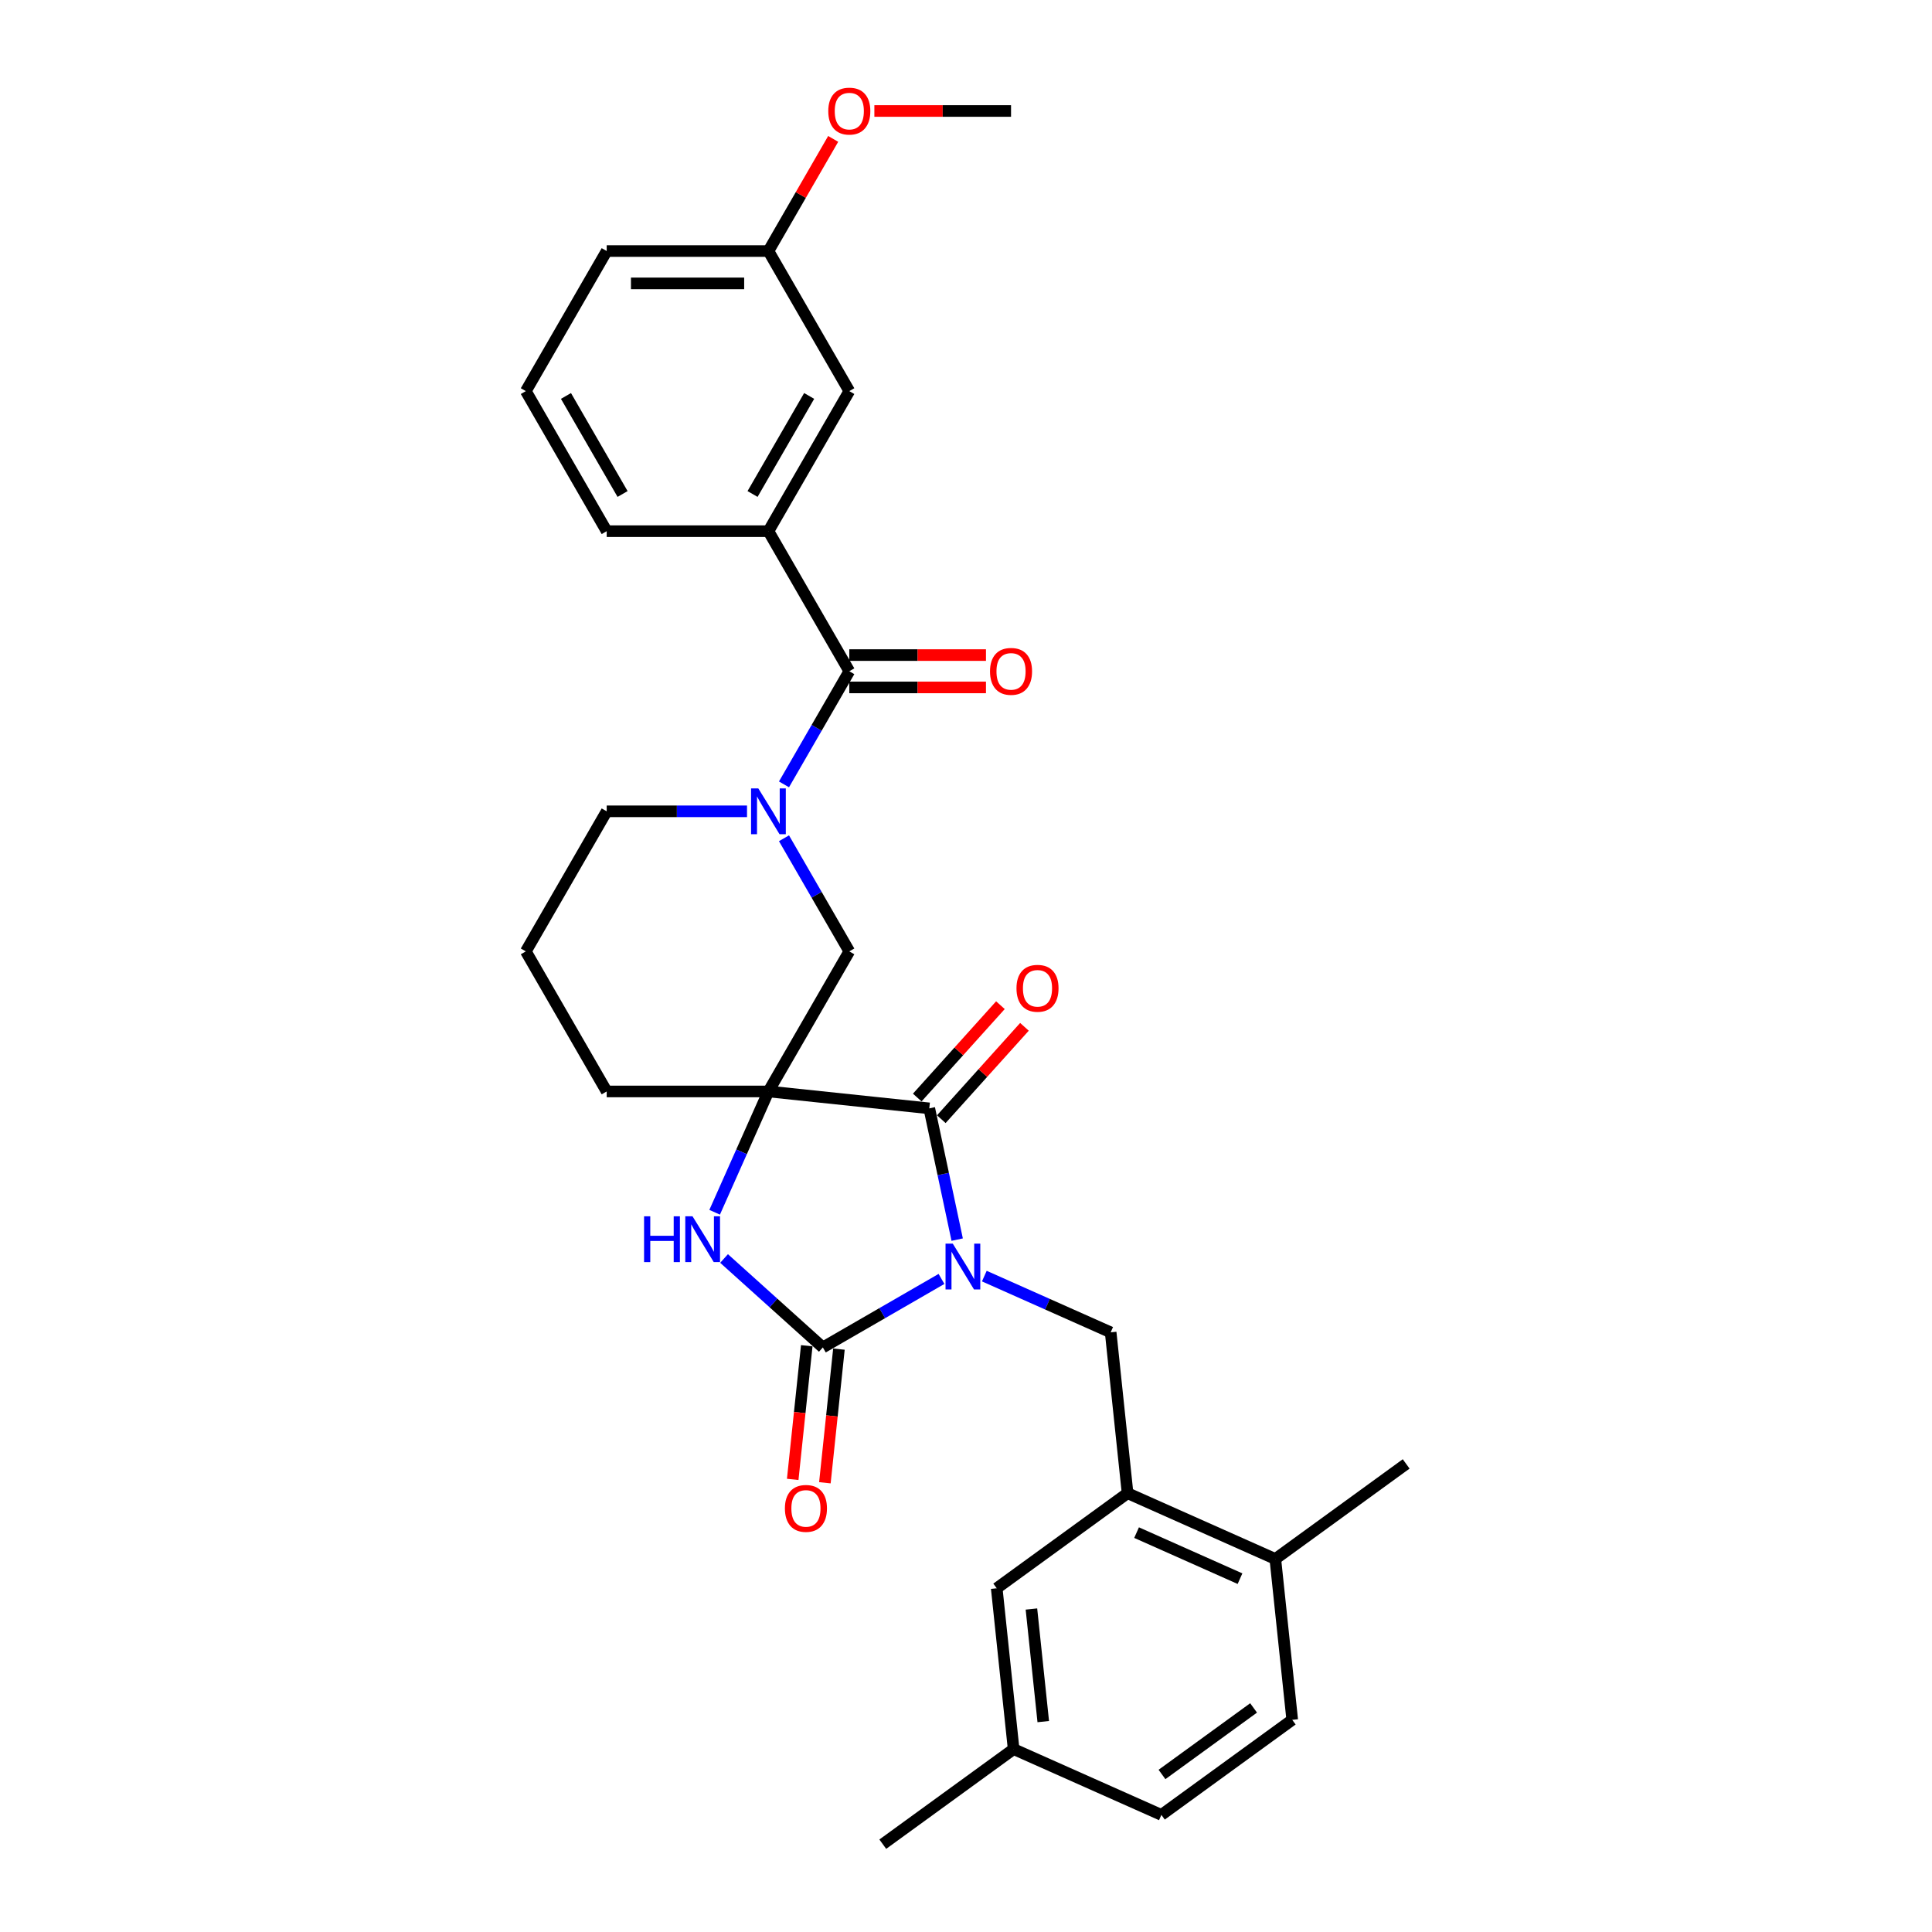 <?xml version='1.0' encoding='iso-8859-1'?>
<svg version='1.1' baseProfile='full'
              xmlns='http://www.w3.org/2000/svg'
                      xmlns:rdkit='http://www.rdkit.org/xml'
                      xmlns:xlink='http://www.w3.org/1999/xlink'
                  xml:space='preserve'
width='1000px' height='1000px' viewBox='0 0 1000 1000'>
<!-- END OF HEADER -->
<rect style='opacity:1.0;fill:#FFFFFF;stroke:none' width='1000' height='1000' x='0' y='0'> </rect>
<path class='bond-0' d='M 487.317,661.97 L 456.61,679.699' style='fill:none;fill-rule:evenodd;stroke:#0000FF;stroke-width:6px;stroke-linecap:butt;stroke-linejoin:miter;stroke-opacity:1' />
<path class='bond-0' d='M 456.61,679.699 L 425.902,697.428' style='fill:none;fill-rule:evenodd;stroke:#000000;stroke-width:6px;stroke-linecap:butt;stroke-linejoin:miter;stroke-opacity:1' />
<path class='bond-1' d='M 495.436,641.624 L 488.216,607.655' style='fill:none;fill-rule:evenodd;stroke:#0000FF;stroke-width:6px;stroke-linecap:butt;stroke-linejoin:miter;stroke-opacity:1' />
<path class='bond-1' d='M 488.216,607.655 L 480.996,573.686' style='fill:none;fill-rule:evenodd;stroke:#000000;stroke-width:6px;stroke-linecap:butt;stroke-linejoin:miter;stroke-opacity:1' />
<path class='bond-2' d='M 509.485,660.506 L 542.181,675.063' style='fill:none;fill-rule:evenodd;stroke:#0000FF;stroke-width:6px;stroke-linecap:butt;stroke-linejoin:miter;stroke-opacity:1' />
<path class='bond-2' d='M 542.181,675.063 L 574.878,689.621' style='fill:none;fill-rule:evenodd;stroke:#000000;stroke-width:6px;stroke-linecap:butt;stroke-linejoin:miter;stroke-opacity:1' />
<path class='bond-3' d='M 397.74,564.935 L 480.996,573.686' style='fill:none;fill-rule:evenodd;stroke:#000000;stroke-width:6px;stroke-linecap:butt;stroke-linejoin:miter;stroke-opacity:1' />
<path class='bond-4' d='M 397.74,564.935 L 439.597,492.436' style='fill:none;fill-rule:evenodd;stroke:#000000;stroke-width:6px;stroke-linecap:butt;stroke-linejoin:miter;stroke-opacity:1' />
<path class='bond-5' d='M 397.74,564.935 L 314.025,564.935' style='fill:none;fill-rule:evenodd;stroke:#000000;stroke-width:6px;stroke-linecap:butt;stroke-linejoin:miter;stroke-opacity:1' />
<path class='bond-6' d='M 397.74,564.935 L 383.82,596.2' style='fill:none;fill-rule:evenodd;stroke:#000000;stroke-width:6px;stroke-linecap:butt;stroke-linejoin:miter;stroke-opacity:1' />
<path class='bond-6' d='M 383.82,596.2 L 369.899,627.466' style='fill:none;fill-rule:evenodd;stroke:#0000FF;stroke-width:6px;stroke-linecap:butt;stroke-linejoin:miter;stroke-opacity:1' />
<path class='bond-7' d='M 425.902,697.428 L 400.338,674.41' style='fill:none;fill-rule:evenodd;stroke:#000000;stroke-width:6px;stroke-linecap:butt;stroke-linejoin:miter;stroke-opacity:1' />
<path class='bond-7' d='M 400.338,674.41 L 374.774,651.392' style='fill:none;fill-rule:evenodd;stroke:#0000FF;stroke-width:6px;stroke-linecap:butt;stroke-linejoin:miter;stroke-opacity:1' />
<path class='bond-8' d='M 417.576,696.553 L 413.941,731.141' style='fill:none;fill-rule:evenodd;stroke:#000000;stroke-width:6px;stroke-linecap:butt;stroke-linejoin:miter;stroke-opacity:1' />
<path class='bond-8' d='M 413.941,731.141 L 410.306,765.729' style='fill:none;fill-rule:evenodd;stroke:#FF0000;stroke-width:6px;stroke-linecap:butt;stroke-linejoin:miter;stroke-opacity:1' />
<path class='bond-8' d='M 434.228,698.304 L 430.592,732.891' style='fill:none;fill-rule:evenodd;stroke:#000000;stroke-width:6px;stroke-linecap:butt;stroke-linejoin:miter;stroke-opacity:1' />
<path class='bond-8' d='M 430.592,732.891 L 426.957,767.479' style='fill:none;fill-rule:evenodd;stroke:#FF0000;stroke-width:6px;stroke-linecap:butt;stroke-linejoin:miter;stroke-opacity:1' />
<path class='bond-9' d='M 487.217,579.288 L 508.737,555.387' style='fill:none;fill-rule:evenodd;stroke:#000000;stroke-width:6px;stroke-linecap:butt;stroke-linejoin:miter;stroke-opacity:1' />
<path class='bond-9' d='M 508.737,555.387 L 530.257,531.486' style='fill:none;fill-rule:evenodd;stroke:#FF0000;stroke-width:6px;stroke-linecap:butt;stroke-linejoin:miter;stroke-opacity:1' />
<path class='bond-9' d='M 474.774,568.084 L 496.295,544.184' style='fill:none;fill-rule:evenodd;stroke:#000000;stroke-width:6px;stroke-linecap:butt;stroke-linejoin:miter;stroke-opacity:1' />
<path class='bond-9' d='M 496.295,544.184 L 517.815,520.283' style='fill:none;fill-rule:evenodd;stroke:#FF0000;stroke-width:6px;stroke-linecap:butt;stroke-linejoin:miter;stroke-opacity:1' />
<path class='bond-10' d='M 405.792,433.884 L 422.694,463.16' style='fill:none;fill-rule:evenodd;stroke:#0000FF;stroke-width:6px;stroke-linecap:butt;stroke-linejoin:miter;stroke-opacity:1' />
<path class='bond-10' d='M 422.694,463.16 L 439.597,492.436' style='fill:none;fill-rule:evenodd;stroke:#000000;stroke-width:6px;stroke-linecap:butt;stroke-linejoin:miter;stroke-opacity:1' />
<path class='bond-11' d='M 405.792,405.991 L 422.694,376.714' style='fill:none;fill-rule:evenodd;stroke:#0000FF;stroke-width:6px;stroke-linecap:butt;stroke-linejoin:miter;stroke-opacity:1' />
<path class='bond-11' d='M 422.694,376.714 L 439.597,347.438' style='fill:none;fill-rule:evenodd;stroke:#000000;stroke-width:6px;stroke-linecap:butt;stroke-linejoin:miter;stroke-opacity:1' />
<path class='bond-12' d='M 386.656,419.937 L 350.34,419.937' style='fill:none;fill-rule:evenodd;stroke:#0000FF;stroke-width:6px;stroke-linecap:butt;stroke-linejoin:miter;stroke-opacity:1' />
<path class='bond-12' d='M 350.34,419.937 L 314.025,419.937' style='fill:none;fill-rule:evenodd;stroke:#000000;stroke-width:6px;stroke-linecap:butt;stroke-linejoin:miter;stroke-opacity:1' />
<path class='bond-13' d='M 439.597,347.438 L 397.74,274.939' style='fill:none;fill-rule:evenodd;stroke:#000000;stroke-width:6px;stroke-linecap:butt;stroke-linejoin:miter;stroke-opacity:1' />
<path class='bond-14' d='M 439.597,355.81 L 474.966,355.81' style='fill:none;fill-rule:evenodd;stroke:#000000;stroke-width:6px;stroke-linecap:butt;stroke-linejoin:miter;stroke-opacity:1' />
<path class='bond-14' d='M 474.966,355.81 L 510.336,355.81' style='fill:none;fill-rule:evenodd;stroke:#FF0000;stroke-width:6px;stroke-linecap:butt;stroke-linejoin:miter;stroke-opacity:1' />
<path class='bond-14' d='M 439.597,339.067 L 474.966,339.067' style='fill:none;fill-rule:evenodd;stroke:#000000;stroke-width:6px;stroke-linecap:butt;stroke-linejoin:miter;stroke-opacity:1' />
<path class='bond-14' d='M 474.966,339.067 L 510.336,339.067' style='fill:none;fill-rule:evenodd;stroke:#FF0000;stroke-width:6px;stroke-linecap:butt;stroke-linejoin:miter;stroke-opacity:1' />
<path class='bond-15' d='M 574.878,689.621 L 583.629,772.877' style='fill:none;fill-rule:evenodd;stroke:#000000;stroke-width:6px;stroke-linecap:butt;stroke-linejoin:miter;stroke-opacity:1' />
<path class='bond-16' d='M 583.629,772.877 L 660.106,806.927' style='fill:none;fill-rule:evenodd;stroke:#000000;stroke-width:6px;stroke-linecap:butt;stroke-linejoin:miter;stroke-opacity:1' />
<path class='bond-16' d='M 588.29,793.28 L 641.824,817.115' style='fill:none;fill-rule:evenodd;stroke:#000000;stroke-width:6px;stroke-linecap:butt;stroke-linejoin:miter;stroke-opacity:1' />
<path class='bond-17' d='M 583.629,772.877 L 515.902,822.083' style='fill:none;fill-rule:evenodd;stroke:#000000;stroke-width:6px;stroke-linecap:butt;stroke-linejoin:miter;stroke-opacity:1' />
<path class='bond-18' d='M 397.74,274.939 L 439.597,202.44' style='fill:none;fill-rule:evenodd;stroke:#000000;stroke-width:6px;stroke-linecap:butt;stroke-linejoin:miter;stroke-opacity:1' />
<path class='bond-18' d='M 389.518,255.693 L 418.819,204.944' style='fill:none;fill-rule:evenodd;stroke:#000000;stroke-width:6px;stroke-linecap:butt;stroke-linejoin:miter;stroke-opacity:1' />
<path class='bond-19' d='M 397.74,274.939 L 314.025,274.939' style='fill:none;fill-rule:evenodd;stroke:#000000;stroke-width:6px;stroke-linecap:butt;stroke-linejoin:miter;stroke-opacity:1' />
<path class='bond-20' d='M 660.106,806.927 L 668.856,890.183' style='fill:none;fill-rule:evenodd;stroke:#000000;stroke-width:6px;stroke-linecap:butt;stroke-linejoin:miter;stroke-opacity:1' />
<path class='bond-21' d='M 660.106,806.927 L 727.832,757.721' style='fill:none;fill-rule:evenodd;stroke:#000000;stroke-width:6px;stroke-linecap:butt;stroke-linejoin:miter;stroke-opacity:1' />
<path class='bond-22' d='M 515.902,822.083 L 524.653,905.339' style='fill:none;fill-rule:evenodd;stroke:#000000;stroke-width:6px;stroke-linecap:butt;stroke-linejoin:miter;stroke-opacity:1' />
<path class='bond-22' d='M 533.866,832.822 L 539.991,891.101' style='fill:none;fill-rule:evenodd;stroke:#000000;stroke-width:6px;stroke-linecap:butt;stroke-linejoin:miter;stroke-opacity:1' />
<path class='bond-23' d='M 439.597,202.44 L 397.74,129.941' style='fill:none;fill-rule:evenodd;stroke:#000000;stroke-width:6px;stroke-linecap:butt;stroke-linejoin:miter;stroke-opacity:1' />
<path class='bond-24' d='M 314.025,564.935 L 272.168,492.436' style='fill:none;fill-rule:evenodd;stroke:#000000;stroke-width:6px;stroke-linecap:butt;stroke-linejoin:miter;stroke-opacity:1' />
<path class='bond-25' d='M 668.856,890.183 L 601.13,939.389' style='fill:none;fill-rule:evenodd;stroke:#000000;stroke-width:6px;stroke-linecap:butt;stroke-linejoin:miter;stroke-opacity:1' />
<path class='bond-25' d='M 648.856,884.018 L 601.447,918.463' style='fill:none;fill-rule:evenodd;stroke:#000000;stroke-width:6px;stroke-linecap:butt;stroke-linejoin:miter;stroke-opacity:1' />
<path class='bond-26' d='M 314.025,419.937 L 272.168,492.436' style='fill:none;fill-rule:evenodd;stroke:#000000;stroke-width:6px;stroke-linecap:butt;stroke-linejoin:miter;stroke-opacity:1' />
<path class='bond-27' d='M 524.653,905.339 L 601.13,939.389' style='fill:none;fill-rule:evenodd;stroke:#000000;stroke-width:6px;stroke-linecap:butt;stroke-linejoin:miter;stroke-opacity:1' />
<path class='bond-28' d='M 524.653,905.339 L 456.926,954.545' style='fill:none;fill-rule:evenodd;stroke:#000000;stroke-width:6px;stroke-linecap:butt;stroke-linejoin:miter;stroke-opacity:1' />
<path class='bond-29' d='M 397.74,129.941 L 414.497,100.917' style='fill:none;fill-rule:evenodd;stroke:#000000;stroke-width:6px;stroke-linecap:butt;stroke-linejoin:miter;stroke-opacity:1' />
<path class='bond-29' d='M 414.497,100.917 L 431.255,71.892' style='fill:none;fill-rule:evenodd;stroke:#FF0000;stroke-width:6px;stroke-linecap:butt;stroke-linejoin:miter;stroke-opacity:1' />
<path class='bond-30' d='M 397.74,129.941 L 314.025,129.941' style='fill:none;fill-rule:evenodd;stroke:#000000;stroke-width:6px;stroke-linecap:butt;stroke-linejoin:miter;stroke-opacity:1' />
<path class='bond-30' d='M 385.182,146.684 L 326.582,146.684' style='fill:none;fill-rule:evenodd;stroke:#000000;stroke-width:6px;stroke-linecap:butt;stroke-linejoin:miter;stroke-opacity:1' />
<path class='bond-31' d='M 314.025,274.939 L 272.168,202.44' style='fill:none;fill-rule:evenodd;stroke:#000000;stroke-width:6px;stroke-linecap:butt;stroke-linejoin:miter;stroke-opacity:1' />
<path class='bond-31' d='M 322.246,255.693 L 292.946,204.944' style='fill:none;fill-rule:evenodd;stroke:#000000;stroke-width:6px;stroke-linecap:butt;stroke-linejoin:miter;stroke-opacity:1' />
<path class='bond-32' d='M 452.573,57.443 L 487.942,57.443' style='fill:none;fill-rule:evenodd;stroke:#FF0000;stroke-width:6px;stroke-linecap:butt;stroke-linejoin:miter;stroke-opacity:1' />
<path class='bond-32' d='M 487.942,57.443 L 523.312,57.443' style='fill:none;fill-rule:evenodd;stroke:#000000;stroke-width:6px;stroke-linecap:butt;stroke-linejoin:miter;stroke-opacity:1' />
<path class='bond-33' d='M 272.168,202.44 L 314.025,129.941' style='fill:none;fill-rule:evenodd;stroke:#000000;stroke-width:6px;stroke-linecap:butt;stroke-linejoin:miter;stroke-opacity:1' />
<path  class='atom-0' d='M 493.16 643.717
L 500.929 656.274
Q 501.699 657.513, 502.938 659.757
Q 504.177 662, 504.244 662.134
L 504.244 643.717
L 507.392 643.717
L 507.392 667.425
L 504.144 667.425
L 495.806 653.696
Q 494.835 652.089, 493.797 650.247
Q 492.792 648.405, 492.491 647.836
L 492.491 667.425
L 489.41 667.425
L 489.41 643.717
L 493.16 643.717
' fill='#0000FF'/>
<path  class='atom-4' d='M 333.368 629.558
L 336.583 629.558
L 336.583 639.638
L 348.705 639.638
L 348.705 629.558
L 351.92 629.558
L 351.92 653.266
L 348.705 653.266
L 348.705 642.317
L 336.583 642.317
L 336.583 653.266
L 333.368 653.266
L 333.368 629.558
' fill='#0000FF'/>
<path  class='atom-4' d='M 358.449 629.558
L 366.218 642.116
Q 366.988 643.355, 368.227 645.598
Q 369.466 647.842, 369.533 647.976
L 369.533 629.558
L 372.681 629.558
L 372.681 653.266
L 369.433 653.266
L 361.095 639.537
Q 360.124 637.93, 359.086 636.088
Q 358.081 634.247, 357.78 633.677
L 357.78 653.266
L 354.699 653.266
L 354.699 629.558
L 358.449 629.558
' fill='#0000FF'/>
<path  class='atom-5' d='M 392.499 408.083
L 400.268 420.641
Q 401.038 421.88, 402.277 424.123
Q 403.516 426.367, 403.583 426.501
L 403.583 408.083
L 406.731 408.083
L 406.731 431.791
L 403.482 431.791
L 395.145 418.062
Q 394.173 416.455, 393.135 414.613
Q 392.131 412.771, 391.829 412.202
L 391.829 431.791
L 388.749 431.791
L 388.749 408.083
L 392.499 408.083
' fill='#0000FF'/>
<path  class='atom-11' d='M 406.268 780.751
Q 406.268 775.059, 409.081 771.878
Q 411.894 768.697, 417.151 768.697
Q 422.409 768.697, 425.221 771.878
Q 428.034 775.059, 428.034 780.751
Q 428.034 786.511, 425.188 789.793
Q 422.342 793.041, 417.151 793.041
Q 411.928 793.041, 409.081 789.793
Q 406.268 786.545, 406.268 780.751
M 417.151 790.362
Q 420.768 790.362, 422.71 787.951
Q 424.686 785.506, 424.686 780.751
Q 424.686 776.097, 422.71 773.753
Q 420.768 771.375, 417.151 771.375
Q 413.535 771.375, 411.559 773.719
Q 409.617 776.063, 409.617 780.751
Q 409.617 785.54, 411.559 787.951
Q 413.535 790.362, 417.151 790.362
' fill='#FF0000'/>
<path  class='atom-12' d='M 526.129 511.541
Q 526.129 505.848, 528.942 502.667
Q 531.754 499.486, 537.012 499.486
Q 542.269 499.486, 545.082 502.667
Q 547.895 505.848, 547.895 511.541
Q 547.895 517.3, 545.048 520.582
Q 542.202 523.83, 537.012 523.83
Q 531.788 523.83, 528.942 520.582
Q 526.129 517.334, 526.129 511.541
M 537.012 521.151
Q 540.628 521.151, 542.57 518.74
Q 544.546 516.296, 544.546 511.541
Q 544.546 506.886, 542.57 504.542
Q 540.628 502.165, 537.012 502.165
Q 533.395 502.165, 531.42 504.509
Q 529.477 506.853, 529.477 511.541
Q 529.477 516.329, 531.42 518.74
Q 533.395 521.151, 537.012 521.151
' fill='#FF0000'/>
<path  class='atom-13' d='M 512.429 347.505
Q 512.429 341.813, 515.242 338.632
Q 518.054 335.45, 523.312 335.45
Q 528.569 335.45, 531.382 338.632
Q 534.194 341.813, 534.194 347.505
Q 534.194 353.265, 531.348 356.547
Q 528.502 359.795, 523.312 359.795
Q 518.088 359.795, 515.242 356.547
Q 512.429 353.298, 512.429 347.505
M 523.312 357.116
Q 526.928 357.116, 528.87 354.705
Q 530.846 352.26, 530.846 347.505
Q 530.846 342.851, 528.87 340.507
Q 526.928 338.129, 523.312 338.129
Q 519.695 338.129, 517.719 340.473
Q 515.777 342.817, 515.777 347.505
Q 515.777 352.294, 517.719 354.705
Q 519.695 357.116, 523.312 357.116
' fill='#FF0000'/>
<path  class='atom-24' d='M 428.714 57.51
Q 428.714 51.817, 431.527 48.636
Q 434.34 45.455, 439.597 45.455
Q 444.854 45.455, 447.667 48.636
Q 450.48 51.817, 450.48 57.51
Q 450.48 63.269, 447.634 66.551
Q 444.787 69.799, 439.597 69.799
Q 434.373 69.799, 431.527 66.551
Q 428.714 63.303, 428.714 57.51
M 439.597 67.12
Q 443.213 67.12, 445.156 64.709
Q 447.131 62.264, 447.131 57.51
Q 447.131 52.855, 445.156 50.511
Q 443.213 48.133, 439.597 48.133
Q 435.98 48.133, 434.005 50.477
Q 432.063 52.821, 432.063 57.51
Q 432.063 62.298, 434.005 64.709
Q 435.98 67.12, 439.597 67.12
' fill='#FF0000'/>
</svg>
